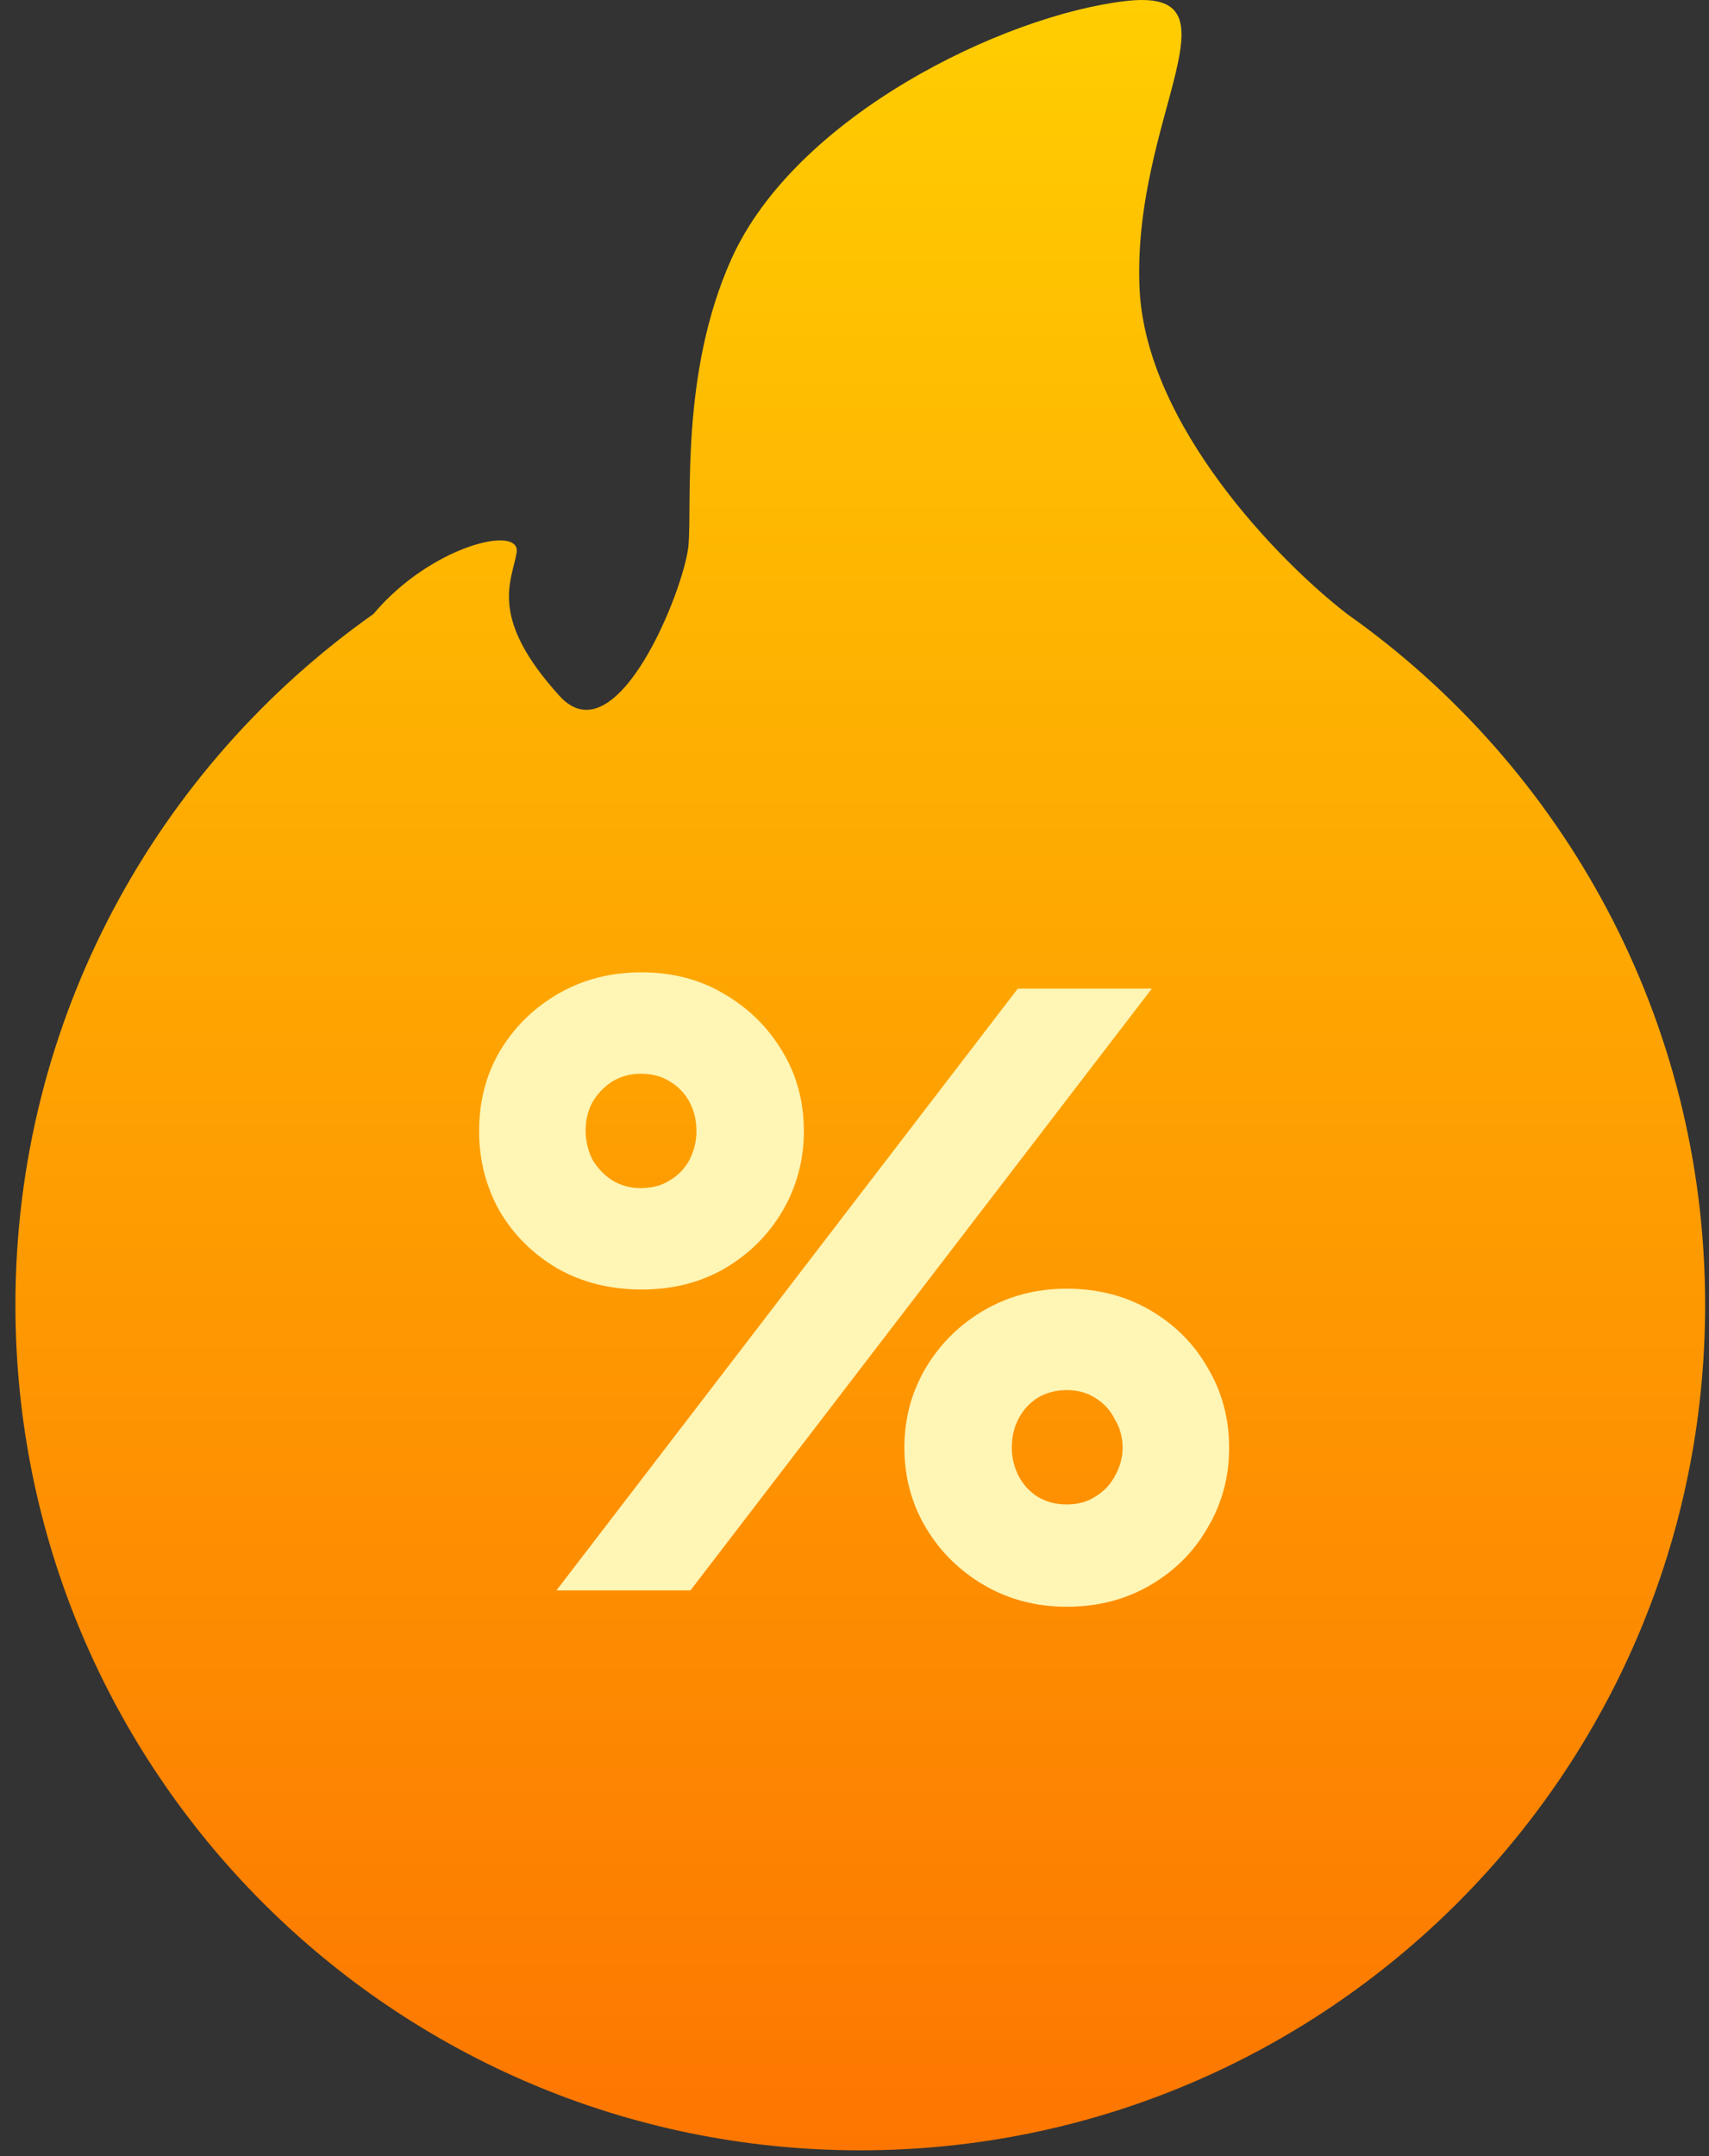 <?xml version="1.0" encoding="utf-8"?>
<svg width="92" height="116" viewBox="0 0 92 116" fill="none"
    xmlns="http://www.w3.org/2000/svg">
    <rect x="0" y="0" width="92" height="116" fill="#333333" stroke="none"/>
    <path d="M46.311 115.688C71.429 115.688 91.792 95.325 91.792 70.207C91.792 54.848 84.179 41.267 72.52 33.033C68.923 30.264 61.651 22.876 61.343 15.476C60.957 6.225 67.124 -0.712 60.572 0.059C54.02 0.829 42.842 6.225 39.373 13.934C36.598 20.101 37.271 27.039 37.061 29.351C36.85 31.664 33.206 40.837 30.123 37.445C26.268 33.206 27.553 31.278 27.81 29.737C28.067 28.195 23.185 29.364 20.102 33.033C8.443 41.267 0.83 54.848 0.83 70.207C0.83 95.325 21.192 115.688 46.311 115.688Z" fill="url(#paint0_linear_41_7642)" />
    <path d="M25.791 60.867C25.791 59.264 26.16 57.83 26.901 56.566C27.671 55.271 28.72 54.238 30.046 53.467C31.372 52.696 32.867 52.311 34.532 52.311C36.197 52.311 37.677 52.696 38.972 53.467C40.298 54.238 41.346 55.271 42.117 56.566C42.888 57.83 43.274 59.264 43.274 60.867C43.274 62.409 42.888 63.843 42.117 65.169C41.346 66.464 40.298 67.497 38.972 68.267C37.677 69.007 36.197 69.377 34.532 69.377C32.867 69.377 31.372 69.007 30.046 68.267C28.72 67.497 27.671 66.464 26.901 65.169C26.16 63.843 25.791 62.409 25.791 60.867ZM31.526 60.821C31.526 61.376 31.649 61.9 31.896 62.394C32.173 62.856 32.528 63.226 32.959 63.504C33.422 63.781 33.931 63.92 34.486 63.92C35.102 63.92 35.627 63.781 36.058 63.504C36.521 63.226 36.876 62.856 37.122 62.394C37.369 61.9 37.492 61.391 37.492 60.867C37.492 60.281 37.369 59.757 37.122 59.295C36.876 58.832 36.521 58.462 36.058 58.185C35.627 57.907 35.102 57.768 34.486 57.768C33.931 57.768 33.422 57.907 32.959 58.185C32.528 58.462 32.173 58.832 31.896 59.295C31.649 59.757 31.526 60.266 31.526 60.821ZM48.685 77.888C48.685 76.315 49.071 74.881 49.841 73.586C50.612 72.291 51.661 71.258 52.986 70.487C54.312 69.717 55.792 69.331 57.427 69.331C59.092 69.331 60.587 69.717 61.913 70.487C63.239 71.258 64.272 72.291 65.012 73.586C65.783 74.881 66.168 76.315 66.168 77.888C66.168 79.46 65.783 80.894 65.012 82.189C64.272 83.484 63.239 84.517 61.913 85.288C60.587 86.059 59.092 86.444 57.427 86.444C55.792 86.444 54.312 86.059 52.986 85.288C51.661 84.517 50.612 83.484 49.841 82.189C49.071 80.894 48.685 79.46 48.685 77.888ZM54.467 77.888C54.467 78.412 54.59 78.921 54.837 79.414C55.083 79.877 55.422 80.247 55.854 80.524C56.317 80.802 56.841 80.94 57.427 80.94C58.013 80.94 58.521 80.802 58.953 80.524C59.416 80.247 59.77 79.877 60.017 79.414C60.294 78.921 60.433 78.412 60.433 77.888C60.433 77.333 60.294 76.824 60.017 76.362C59.77 75.868 59.416 75.483 58.953 75.205C58.521 74.928 58.013 74.789 57.427 74.789C56.841 74.789 56.317 74.928 55.854 75.205C55.422 75.483 55.083 75.853 54.837 76.315C54.59 76.778 54.467 77.302 54.467 77.888ZM54.79 53.189H62.006L37.168 85.566H29.953L54.79 53.189Z" fill="#FFF5B4" />
    <defs>
        <linearGradient id="paint0_linear_41_7642" x1="46.311" y1="0" x2="46.311" y2="115.688" gradientUnits="userSpaceOnUse">
            <stop stop-color="#FFCD01" />
            <stop offset="1" stop-color="#FD7601" />
        </linearGradient>
    </defs>
</svg>